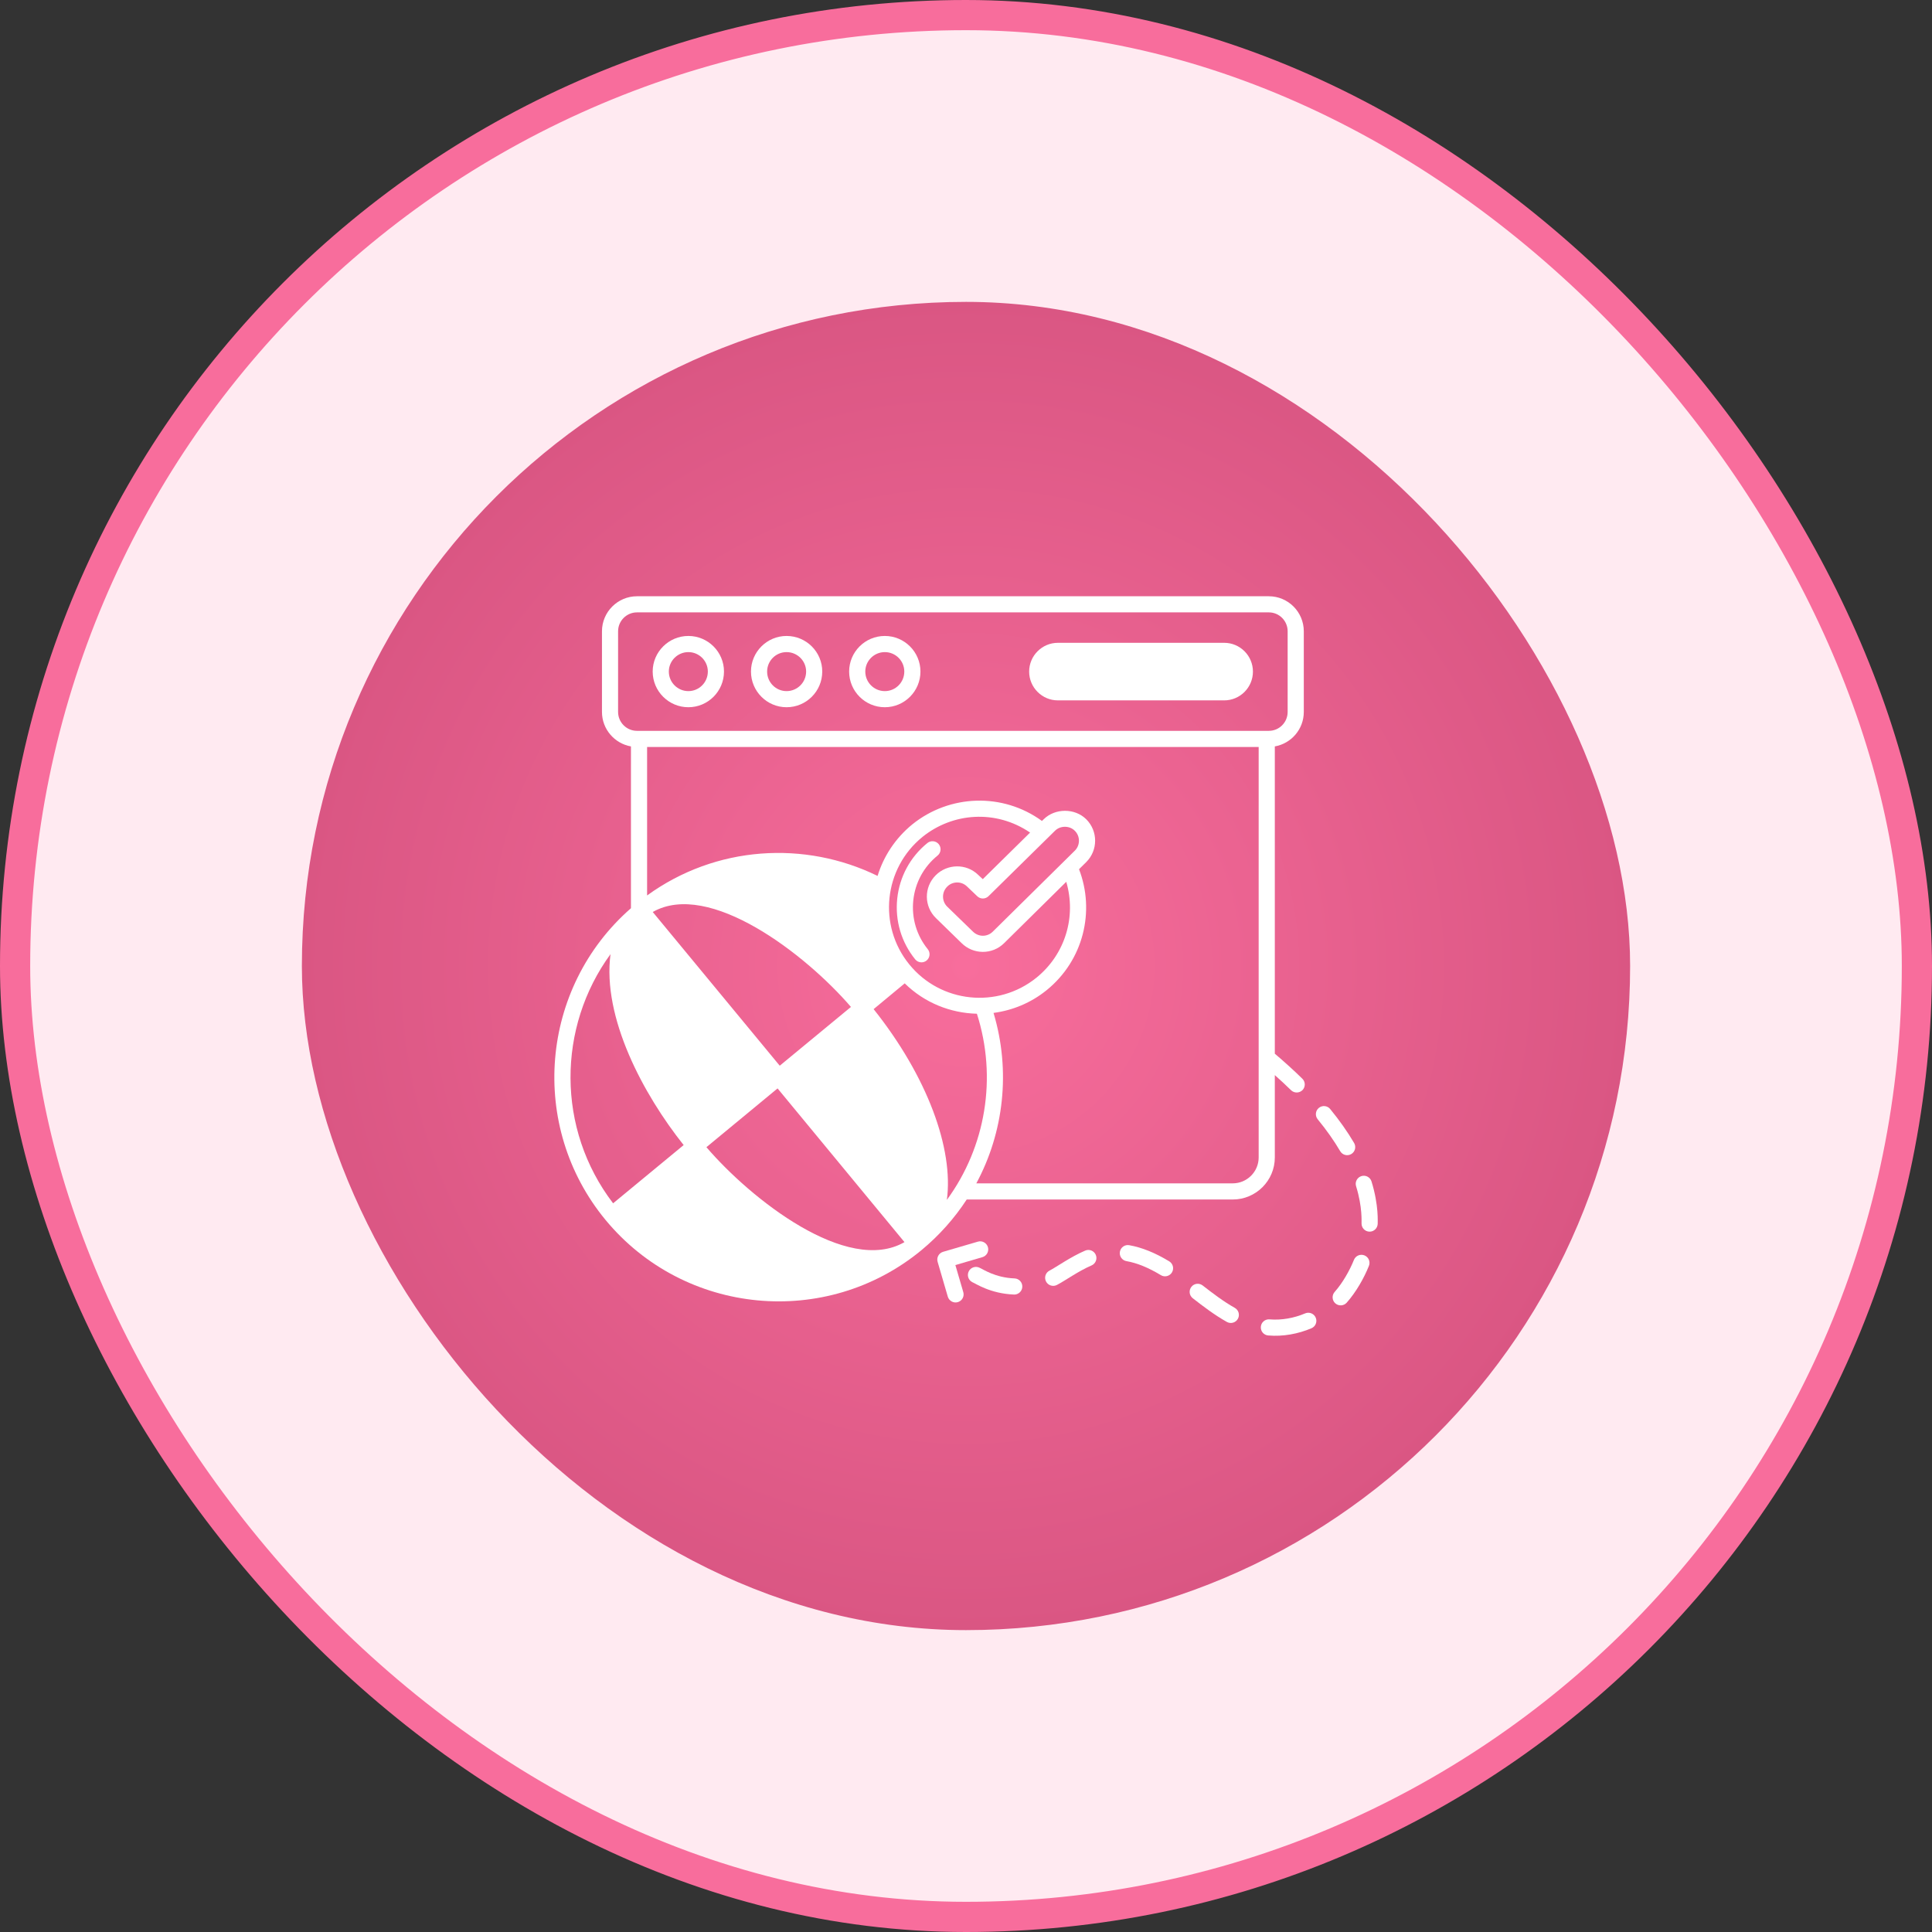 <svg width="64" height="64" viewBox="0 0 64 64" fill="none" xmlns="http://www.w3.org/2000/svg">
<rect x="0" y="0" width="64" height="64" fill="#333333" stroke="none"/>
<rect x="0.5" y="0.5" width="63" height="63" rx="31.5" fill="#FFEAF1"/>
<rect x="0.5" y="0.5" width="63" height="63" rx="31.5" stroke="#F86D9C"/>
<rect x="10" y="10" width="44" height="44" rx="22" fill="url(#paint0_radial_1796_47887)"/>
<g clip-path="url(#clip0_1796_47887)">
<path d="M30.525 31.879C30.447 31.879 30.37 31.845 30.317 31.78C29.857 31.212 29.646 30.498 29.722 29.769C29.799 29.041 30.154 28.386 30.721 27.926C30.837 27.833 31.005 27.851 31.098 27.965C31.191 28.08 31.173 28.249 31.058 28.342C30.601 28.712 30.316 29.238 30.254 29.825C30.193 30.412 30.363 30.986 30.733 31.443C30.826 31.558 30.808 31.726 30.694 31.819C30.644 31.859 30.584 31.879 30.525 31.879Z" fill="white"/>
<path d="M43.142 35.734C42.863 35.459 42.553 35.18 42.23 34.905V24.726C42.775 24.63 43.19 24.156 43.19 23.584V20.912C43.19 20.273 42.671 19.752 42.032 19.752H21.101C20.462 19.752 19.941 20.273 19.941 20.912V23.584C19.941 24.156 20.358 24.63 20.901 24.726V30.086C17.887 32.72 17.496 37.307 20.061 40.414C22.674 43.573 27.367 44.02 30.526 41.412C31.117 40.922 31.617 40.358 32.024 39.735H40.836C41.604 39.735 42.23 39.112 42.23 38.342V35.614C42.417 35.782 42.599 35.948 42.767 36.114C42.874 36.218 43.042 36.215 43.147 36.111C43.248 36.007 43.248 35.836 43.142 35.734ZM20.31 39.861C18.427 37.398 18.459 34.025 20.224 31.607C19.946 33.709 21.31 36.253 22.647 37.932L20.31 39.861ZM21.623 30.211C23.492 29.147 26.683 31.605 28.189 33.356L25.83 35.303L21.623 30.211ZM23.401 38.002L25.758 36.055L29.962 41.147C28.063 42.241 24.872 39.719 23.401 38.002ZM31.366 39.748C31.593 38.061 30.724 35.667 28.94 33.429L29.97 32.575C30.625 33.22 31.486 33.56 32.361 33.581C33.04 35.699 32.652 37.994 31.366 39.748ZM32.556 29.123L32.398 28.976C32.01 28.601 31.382 28.609 30.997 28.994C30.601 29.39 30.606 30.029 31.008 30.417L31.85 31.238C32.238 31.626 32.869 31.634 33.265 31.241L35.321 29.211C35.661 30.366 35.287 31.613 34.335 32.386C33.048 33.426 31.157 33.228 30.117 31.942C29.077 30.658 29.274 28.767 30.558 27.724C31.556 26.919 32.987 26.807 34.123 27.58L32.556 29.123ZM34.947 27.521C35.123 27.344 35.431 27.344 35.605 27.521C35.789 27.703 35.784 28 35.608 28.176L32.888 30.861C32.797 30.952 32.679 30.998 32.559 30.998C32.441 30.998 32.321 30.952 32.227 30.858L31.379 30.035C31.2 29.861 31.184 29.564 31.379 29.369C31.556 29.19 31.847 29.187 32.029 29.361L32.374 29.69C32.476 29.789 32.642 29.789 32.746 29.687L34.947 27.521ZM41.695 38.342C41.695 38.815 41.309 39.2 40.836 39.2H32.342C33.251 37.513 33.489 35.475 32.912 33.554C33.538 33.471 34.147 33.225 34.672 32.8C35.896 31.808 36.279 30.179 35.744 28.794L35.985 28.556C36.375 28.165 36.375 27.532 35.985 27.141C35.608 26.764 34.947 26.767 34.572 27.141L34.516 27.195C33.217 26.25 31.457 26.312 30.221 27.309C29.657 27.77 29.269 28.369 29.071 29.016C26.661 27.836 23.714 28.01 21.436 29.663V24.745H41.695V38.342ZM42.032 24.21H21.101C20.756 24.21 20.475 23.929 20.475 23.584V20.912C20.475 20.567 20.756 20.286 21.101 20.286H42.032C42.377 20.286 42.655 20.567 42.655 20.912V23.584C42.655 23.929 42.377 24.21 42.032 24.21Z" fill="white"/>
<path d="M22.803 21.067C22.153 21.067 21.621 21.596 21.621 22.246C21.621 22.899 22.153 23.428 22.803 23.428C23.453 23.428 23.983 22.899 23.983 22.246C23.983 21.596 23.453 21.067 22.803 21.067ZM22.803 22.894C22.448 22.894 22.156 22.605 22.156 22.246C22.156 21.891 22.448 21.602 22.803 21.602C23.159 21.602 23.448 21.891 23.448 22.246C23.448 22.605 23.159 22.894 22.803 22.894Z" fill="white"/>
<path d="M26.056 21.067C25.407 21.067 24.877 21.596 24.877 22.246C24.877 22.899 25.407 23.428 26.056 23.428C26.709 23.428 27.238 22.899 27.238 22.246C27.238 21.596 26.709 21.067 26.056 21.067ZM26.056 22.894C25.701 22.894 25.412 22.605 25.412 22.246C25.412 21.891 25.701 21.602 26.056 21.602C26.412 21.602 26.704 21.891 26.704 22.246C26.704 22.605 26.412 22.894 26.056 22.894Z" fill="white"/>
<path d="M29.311 21.067C28.658 21.067 28.129 21.596 28.129 22.246C28.129 22.899 28.658 23.428 29.311 23.428C29.961 23.428 30.491 22.899 30.491 22.246C30.491 21.596 29.961 21.067 29.311 21.067ZM29.311 22.894C28.955 22.894 28.664 22.605 28.664 22.246C28.664 21.891 28.955 21.602 29.311 21.602C29.667 21.602 29.956 21.891 29.956 22.246C29.956 22.605 29.667 22.894 29.311 22.894Z" fill="white"/>
<path d="M41.505 22.247C41.505 22.773 41.078 23.201 40.553 23.201H35.044C34.52 23.201 34.092 22.773 34.092 22.247C34.092 21.722 34.52 21.294 35.044 21.294H40.553C41.078 21.294 41.505 21.722 41.505 22.247Z" fill="white"/>
<path d="M38.455 42.241C38.579 42.317 38.745 42.278 38.822 42.151C38.899 42.024 38.858 41.86 38.732 41.783C38.262 41.499 37.829 41.324 37.408 41.249C37.262 41.222 37.124 41.32 37.098 41.465C37.072 41.611 37.169 41.75 37.314 41.776C37.669 41.839 38.042 41.991 38.455 42.241Z" fill="white"/>
<path d="M35.011 42.566C35.296 42.418 35.715 42.11 36.159 41.919C36.294 41.861 36.357 41.703 36.299 41.568C36.24 41.432 36.083 41.369 35.948 41.428C35.462 41.636 35.01 41.964 34.766 42.091C34.634 42.159 34.583 42.32 34.651 42.451C34.719 42.583 34.882 42.633 35.011 42.566Z" fill="white"/>
<path d="M44.851 41.735C44.709 42.088 44.478 42.497 44.212 42.797C44.114 42.907 44.124 43.077 44.234 43.175C44.345 43.272 44.514 43.263 44.612 43.152C44.923 42.801 45.185 42.338 45.347 41.934C45.402 41.797 45.336 41.641 45.199 41.586C45.061 41.531 44.906 41.598 44.851 41.735Z" fill="white"/>
<path d="M32.092 42.113C32.025 42.245 32.077 42.406 32.208 42.473C32.327 42.522 32.807 42.853 33.587 42.883C33.591 42.884 33.594 42.884 33.598 42.884C33.741 42.884 33.86 42.771 33.865 42.627C33.871 42.479 33.756 42.355 33.608 42.349C32.962 42.324 32.571 42.047 32.452 41.997C32.321 41.93 32.159 41.982 32.092 42.113Z" fill="white"/>
<path d="M41.006 43.688C41.078 43.559 41.032 43.396 40.903 43.324C40.533 43.116 40.175 42.844 39.84 42.583C39.723 42.492 39.555 42.513 39.465 42.63C39.374 42.747 39.395 42.915 39.511 43.005C39.862 43.279 40.239 43.565 40.642 43.791C40.771 43.863 40.934 43.817 41.006 43.688Z" fill="white"/>
<path d="M45.363 40.8C45.366 40.8 45.368 40.8 45.371 40.8C45.515 40.8 45.634 40.685 45.638 40.539C45.635 40.49 45.679 39.93 45.433 39.137C45.389 38.996 45.24 38.916 45.099 38.96C44.957 39.004 44.878 39.154 44.922 39.295C45.138 39.989 45.1 40.49 45.103 40.525C45.099 40.673 45.216 40.796 45.363 40.8Z" fill="white"/>
<path d="M43.234 43.508C42.871 43.662 42.456 43.739 42.055 43.706C41.907 43.693 41.779 43.803 41.767 43.95C41.754 44.098 41.864 44.227 42.011 44.239C42.504 44.281 43.004 44.187 43.444 44C43.58 43.942 43.643 43.785 43.585 43.649C43.527 43.513 43.37 43.45 43.234 43.508Z" fill="white"/>
<path d="M44.064 36.738C43.971 36.624 43.802 36.607 43.688 36.701C43.574 36.794 43.557 36.963 43.65 37.077C43.942 37.433 44.193 37.789 44.396 38.135C44.472 38.264 44.636 38.304 44.762 38.23C44.889 38.156 44.932 37.992 44.857 37.864C44.64 37.494 44.373 37.115 44.064 36.738Z" fill="white"/>
<path d="M32.394 41.131L31.241 41.468C31.1 41.51 31.018 41.658 31.06 41.8L31.397 42.953C31.439 43.096 31.588 43.176 31.729 43.135C31.87 43.093 31.952 42.945 31.91 42.803L31.648 41.907L32.544 41.645C32.686 41.603 32.767 41.455 32.726 41.313C32.684 41.171 32.535 41.089 32.394 41.131Z" fill="white"/>
</g>
<defs>
<radialGradient id="paint0_radial_1796_47887" cx="0" cy="0" r="1" gradientUnits="userSpaceOnUse" gradientTransform="translate(32 32) rotate(90) scale(22)">
<stop stop-color="#F86D9C"/>
<stop offset="1" stop-color="#DA5683"/>
</radialGradient>
<clipPath id="clip0_1796_47887">
<rect width="28" height="28" fill="white" transform="translate(18 18)"/>
</clipPath>
</defs>
</svg>
